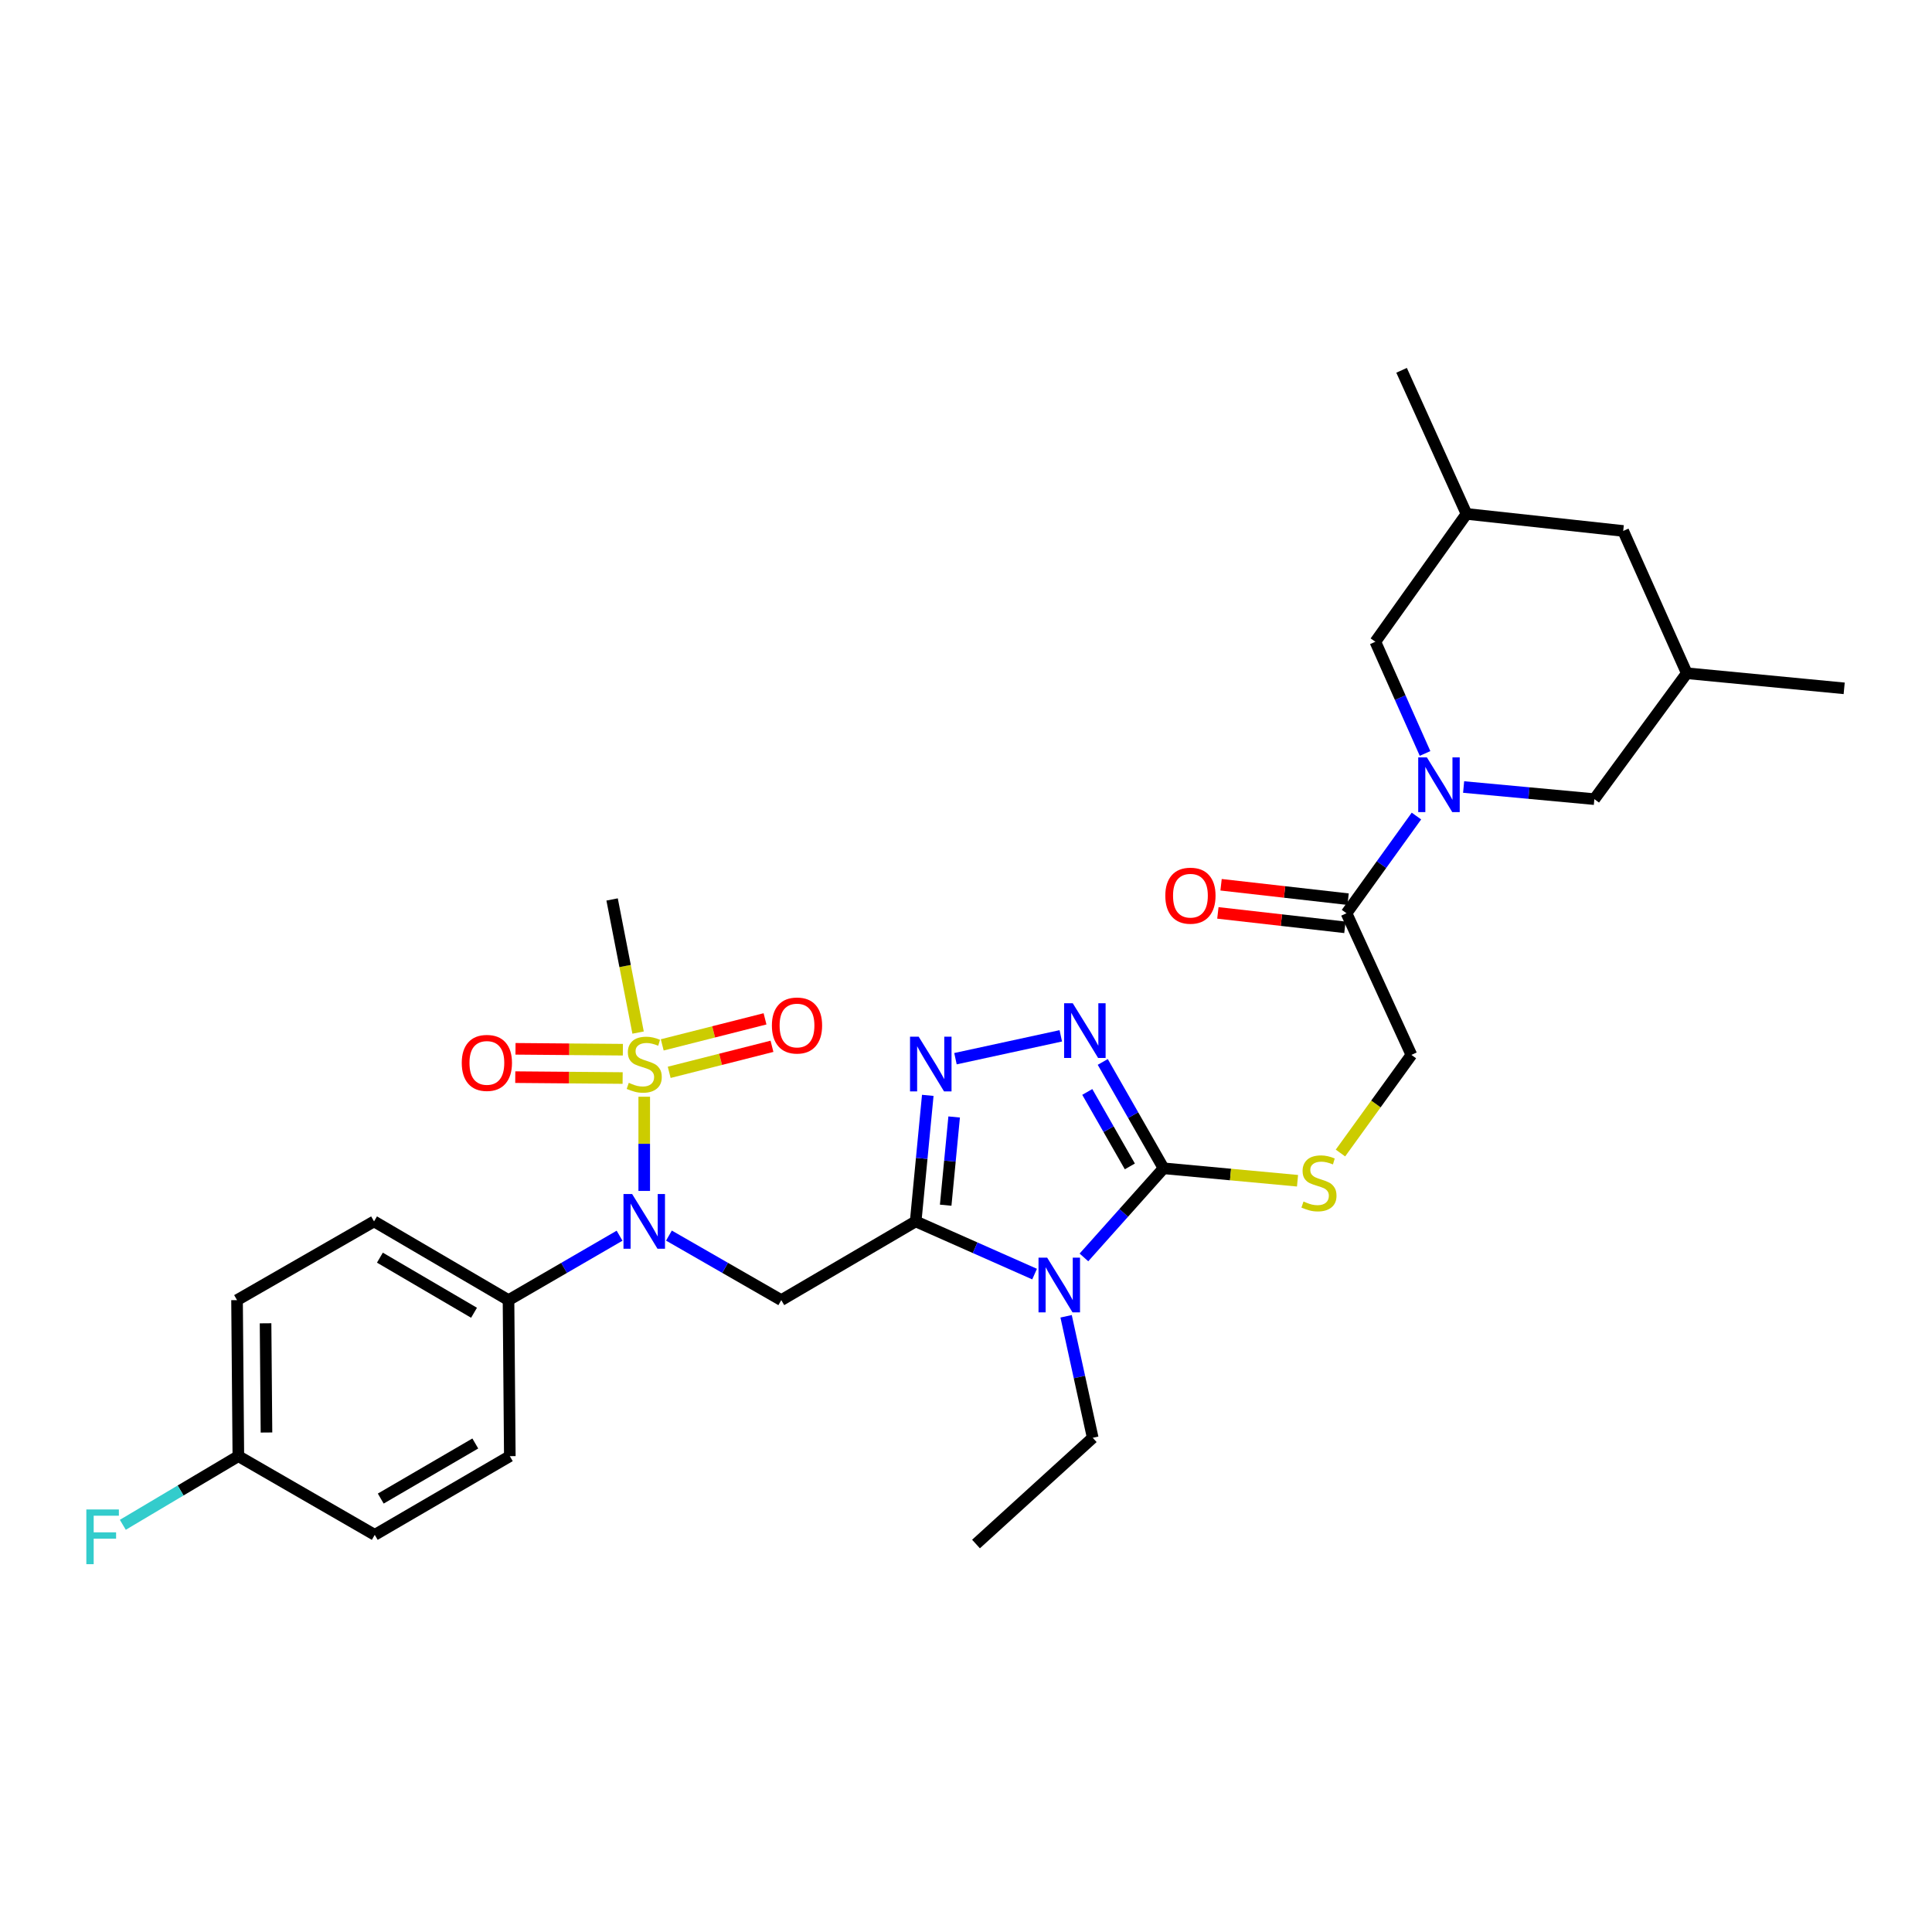 <?xml version='1.0' encoding='iso-8859-1'?>
<svg version='1.1' baseProfile='full'
              xmlns='http://www.w3.org/2000/svg'
                      xmlns:rdkit='http://www.rdkit.org/xml'
                      xmlns:xlink='http://www.w3.org/1999/xlink'
                  xml:space='preserve'
width='1000px' height='1000px' viewBox='0 0 1000 1000'>
<!-- END OF HEADER -->
<rect style='opacity:1.0;fill:#FFFFFF;stroke:none' width='1000' height='1000' x='0' y='0'> </rect>
<path class='bond-0' d='M 473.951,632.194 L 504.727,645.83' style='fill:none;fill-rule:evenodd;stroke:#000000;stroke-width:6px;stroke-linecap:butt;stroke-linejoin:miter;stroke-opacity:1' />
<path class='bond-0' d='M 504.727,645.83 L 535.503,659.466' style='fill:none;fill-rule:evenodd;stroke:#0000FF;stroke-width:6px;stroke-linecap:butt;stroke-linejoin:miter;stroke-opacity:1' />
<path class='bond-3' d='M 473.951,632.194 L 477.082,599.575' style='fill:none;fill-rule:evenodd;stroke:#000000;stroke-width:6px;stroke-linecap:butt;stroke-linejoin:miter;stroke-opacity:1' />
<path class='bond-3' d='M 477.082,599.575 L 480.214,566.956' style='fill:none;fill-rule:evenodd;stroke:#0000FF;stroke-width:6px;stroke-linecap:butt;stroke-linejoin:miter;stroke-opacity:1' />
<path class='bond-3' d='M 489.484,623.81 L 491.677,600.976' style='fill:none;fill-rule:evenodd;stroke:#000000;stroke-width:6px;stroke-linecap:butt;stroke-linejoin:miter;stroke-opacity:1' />
<path class='bond-3' d='M 491.677,600.976 L 493.869,578.143' style='fill:none;fill-rule:evenodd;stroke:#0000FF;stroke-width:6px;stroke-linecap:butt;stroke-linejoin:miter;stroke-opacity:1' />
<path class='bond-4' d='M 473.951,632.194 L 404.391,672.944' style='fill:none;fill-rule:evenodd;stroke:#000000;stroke-width:6px;stroke-linecap:butt;stroke-linejoin:miter;stroke-opacity:1' />
<path class='bond-2' d='M 561.04,650.838 L 581.646,627.775' style='fill:none;fill-rule:evenodd;stroke:#0000FF;stroke-width:6px;stroke-linecap:butt;stroke-linejoin:miter;stroke-opacity:1' />
<path class='bond-2' d='M 581.646,627.775 L 602.253,604.712' style='fill:none;fill-rule:evenodd;stroke:#000000;stroke-width:6px;stroke-linecap:butt;stroke-linejoin:miter;stroke-opacity:1' />
<path class='bond-21' d='M 551.819,681.308 L 558.705,712.753' style='fill:none;fill-rule:evenodd;stroke:#0000FF;stroke-width:6px;stroke-linecap:butt;stroke-linejoin:miter;stroke-opacity:1' />
<path class='bond-21' d='M 558.705,712.753 L 565.591,744.198' style='fill:none;fill-rule:evenodd;stroke:#000000;stroke-width:6px;stroke-linecap:butt;stroke-linejoin:miter;stroke-opacity:1' />
<path class='bond-1' d='M 333.455,567.667 L 333.455,592.044' style='fill:none;fill-rule:evenodd;stroke:#CCCC00;stroke-width:6px;stroke-linecap:butt;stroke-linejoin:miter;stroke-opacity:1' />
<path class='bond-1' d='M 333.455,592.044 L 333.455,616.421' style='fill:none;fill-rule:evenodd;stroke:#0000FF;stroke-width:6px;stroke-linecap:butt;stroke-linejoin:miter;stroke-opacity:1' />
<path class='bond-10' d='M 346.375,555.041 L 372.975,548.303' style='fill:none;fill-rule:evenodd;stroke:#CCCC00;stroke-width:6px;stroke-linecap:butt;stroke-linejoin:miter;stroke-opacity:1' />
<path class='bond-10' d='M 372.975,548.303 L 399.576,541.565' style='fill:none;fill-rule:evenodd;stroke:#FF0000;stroke-width:6px;stroke-linecap:butt;stroke-linejoin:miter;stroke-opacity:1' />
<path class='bond-10' d='M 342.775,540.828 L 369.375,534.091' style='fill:none;fill-rule:evenodd;stroke:#CCCC00;stroke-width:6px;stroke-linecap:butt;stroke-linejoin:miter;stroke-opacity:1' />
<path class='bond-10' d='M 369.375,534.091 L 395.976,527.353' style='fill:none;fill-rule:evenodd;stroke:#FF0000;stroke-width:6px;stroke-linecap:butt;stroke-linejoin:miter;stroke-opacity:1' />
<path class='bond-11' d='M 322.4,543.328 L 294.612,543.098' style='fill:none;fill-rule:evenodd;stroke:#CCCC00;stroke-width:6px;stroke-linecap:butt;stroke-linejoin:miter;stroke-opacity:1' />
<path class='bond-11' d='M 294.612,543.098 L 266.824,542.867' style='fill:none;fill-rule:evenodd;stroke:#FF0000;stroke-width:6px;stroke-linecap:butt;stroke-linejoin:miter;stroke-opacity:1' />
<path class='bond-11' d='M 322.278,557.989 L 294.49,557.758' style='fill:none;fill-rule:evenodd;stroke:#CCCC00;stroke-width:6px;stroke-linecap:butt;stroke-linejoin:miter;stroke-opacity:1' />
<path class='bond-11' d='M 294.49,557.758 L 266.702,557.528' style='fill:none;fill-rule:evenodd;stroke:#FF0000;stroke-width:6px;stroke-linecap:butt;stroke-linejoin:miter;stroke-opacity:1' />
<path class='bond-22' d='M 330.275,534.461 L 323.549,500.007' style='fill:none;fill-rule:evenodd;stroke:#CCCC00;stroke-width:6px;stroke-linecap:butt;stroke-linejoin:miter;stroke-opacity:1' />
<path class='bond-22' d='M 323.549,500.007 L 316.823,465.553' style='fill:none;fill-rule:evenodd;stroke:#000000;stroke-width:6px;stroke-linecap:butt;stroke-linejoin:miter;stroke-opacity:1' />
<path class='bond-9' d='M 602.253,604.712 L 636.923,607.932' style='fill:none;fill-rule:evenodd;stroke:#000000;stroke-width:6px;stroke-linecap:butt;stroke-linejoin:miter;stroke-opacity:1' />
<path class='bond-9' d='M 636.923,607.932 L 671.594,611.151' style='fill:none;fill-rule:evenodd;stroke:#CCCC00;stroke-width:6px;stroke-linecap:butt;stroke-linejoin:miter;stroke-opacity:1' />
<path class='bond-31' d='M 602.253,604.712 L 586.519,577.184' style='fill:none;fill-rule:evenodd;stroke:#000000;stroke-width:6px;stroke-linecap:butt;stroke-linejoin:miter;stroke-opacity:1' />
<path class='bond-31' d='M 586.519,577.184 L 570.785,549.655' style='fill:none;fill-rule:evenodd;stroke:#0000FF;stroke-width:6px;stroke-linecap:butt;stroke-linejoin:miter;stroke-opacity:1' />
<path class='bond-31' d='M 584.804,603.729 L 573.79,584.459' style='fill:none;fill-rule:evenodd;stroke:#000000;stroke-width:6px;stroke-linecap:butt;stroke-linejoin:miter;stroke-opacity:1' />
<path class='bond-31' d='M 573.79,584.459 L 562.776,565.189' style='fill:none;fill-rule:evenodd;stroke:#0000FF;stroke-width:6px;stroke-linecap:butt;stroke-linejoin:miter;stroke-opacity:1' />
<path class='bond-5' d='M 494.55,547.977 L 549.066,536.145' style='fill:none;fill-rule:evenodd;stroke:#0000FF;stroke-width:6px;stroke-linecap:butt;stroke-linejoin:miter;stroke-opacity:1' />
<path class='bond-6' d='M 404.391,672.944 L 375.316,656.241' style='fill:none;fill-rule:evenodd;stroke:#000000;stroke-width:6px;stroke-linecap:butt;stroke-linejoin:miter;stroke-opacity:1' />
<path class='bond-6' d='M 375.316,656.241 L 346.241,639.539' style='fill:none;fill-rule:evenodd;stroke:#0000FF;stroke-width:6px;stroke-linecap:butt;stroke-linejoin:miter;stroke-opacity:1' />
<path class='bond-12' d='M 320.685,639.602 L 291.944,656.273' style='fill:none;fill-rule:evenodd;stroke:#0000FF;stroke-width:6px;stroke-linecap:butt;stroke-linejoin:miter;stroke-opacity:1' />
<path class='bond-12' d='M 291.944,656.273 L 263.204,672.944' style='fill:none;fill-rule:evenodd;stroke:#000000;stroke-width:6px;stroke-linecap:butt;stroke-linejoin:miter;stroke-opacity:1' />
<path class='bond-7' d='M 733.147,422.384 L 715.047,447.54' style='fill:none;fill-rule:evenodd;stroke:#0000FF;stroke-width:6px;stroke-linecap:butt;stroke-linejoin:miter;stroke-opacity:1' />
<path class='bond-7' d='M 715.047,447.54 L 696.948,472.696' style='fill:none;fill-rule:evenodd;stroke:#000000;stroke-width:6px;stroke-linecap:butt;stroke-linejoin:miter;stroke-opacity:1' />
<path class='bond-13' d='M 757.568,407.359 L 791.401,410.497' style='fill:none;fill-rule:evenodd;stroke:#0000FF;stroke-width:6px;stroke-linecap:butt;stroke-linejoin:miter;stroke-opacity:1' />
<path class='bond-13' d='M 791.401,410.497 L 825.234,413.636' style='fill:none;fill-rule:evenodd;stroke:#000000;stroke-width:6px;stroke-linecap:butt;stroke-linejoin:miter;stroke-opacity:1' />
<path class='bond-14' d='M 737.607,389.99 L 724.742,361.079' style='fill:none;fill-rule:evenodd;stroke:#0000FF;stroke-width:6px;stroke-linecap:butt;stroke-linejoin:miter;stroke-opacity:1' />
<path class='bond-14' d='M 724.742,361.079 L 711.878,332.169' style='fill:none;fill-rule:evenodd;stroke:#000000;stroke-width:6px;stroke-linecap:butt;stroke-linejoin:miter;stroke-opacity:1' />
<path class='bond-8' d='M 696.948,472.696 L 730.538,546.011' style='fill:none;fill-rule:evenodd;stroke:#000000;stroke-width:6px;stroke-linecap:butt;stroke-linejoin:miter;stroke-opacity:1' />
<path class='bond-16' d='M 697.775,465.412 L 664.899,461.68' style='fill:none;fill-rule:evenodd;stroke:#000000;stroke-width:6px;stroke-linecap:butt;stroke-linejoin:miter;stroke-opacity:1' />
<path class='bond-16' d='M 664.899,461.68 L 632.024,457.948' style='fill:none;fill-rule:evenodd;stroke:#FF0000;stroke-width:6px;stroke-linecap:butt;stroke-linejoin:miter;stroke-opacity:1' />
<path class='bond-16' d='M 696.121,479.98 L 663.246,476.248' style='fill:none;fill-rule:evenodd;stroke:#000000;stroke-width:6px;stroke-linecap:butt;stroke-linejoin:miter;stroke-opacity:1' />
<path class='bond-16' d='M 663.246,476.248 L 630.37,472.515' style='fill:none;fill-rule:evenodd;stroke:#FF0000;stroke-width:6px;stroke-linecap:butt;stroke-linejoin:miter;stroke-opacity:1' />
<path class='bond-15' d='M 693.815,596.8 L 712.177,571.405' style='fill:none;fill-rule:evenodd;stroke:#CCCC00;stroke-width:6px;stroke-linecap:butt;stroke-linejoin:miter;stroke-opacity:1' />
<path class='bond-15' d='M 712.177,571.405 L 730.538,546.011' style='fill:none;fill-rule:evenodd;stroke:#000000;stroke-width:6px;stroke-linecap:butt;stroke-linejoin:miter;stroke-opacity:1' />
<path class='bond-17' d='M 263.204,672.944 L 193.604,632.194' style='fill:none;fill-rule:evenodd;stroke:#000000;stroke-width:6px;stroke-linecap:butt;stroke-linejoin:miter;stroke-opacity:1' />
<path class='bond-17' d='M 245.356,679.484 L 196.636,650.959' style='fill:none;fill-rule:evenodd;stroke:#000000;stroke-width:6px;stroke-linecap:butt;stroke-linejoin:miter;stroke-opacity:1' />
<path class='bond-18' d='M 263.204,672.944 L 263.88,753.703' style='fill:none;fill-rule:evenodd;stroke:#000000;stroke-width:6px;stroke-linecap:butt;stroke-linejoin:miter;stroke-opacity:1' />
<path class='bond-19' d='M 825.234,413.636 L 873.086,348.467' style='fill:none;fill-rule:evenodd;stroke:#000000;stroke-width:6px;stroke-linecap:butt;stroke-linejoin:miter;stroke-opacity:1' />
<path class='bond-20' d='M 711.878,332.169 L 759.063,265.998' style='fill:none;fill-rule:evenodd;stroke:#000000;stroke-width:6px;stroke-linecap:butt;stroke-linejoin:miter;stroke-opacity:1' />
<path class='bond-25' d='M 193.604,632.194 L 122.692,672.944' style='fill:none;fill-rule:evenodd;stroke:#000000;stroke-width:6px;stroke-linecap:butt;stroke-linejoin:miter;stroke-opacity:1' />
<path class='bond-26' d='M 263.88,753.703 L 193.97,794.437' style='fill:none;fill-rule:evenodd;stroke:#000000;stroke-width:6px;stroke-linecap:butt;stroke-linejoin:miter;stroke-opacity:1' />
<path class='bond-26' d='M 246.012,747.145 L 197.076,775.659' style='fill:none;fill-rule:evenodd;stroke:#000000;stroke-width:6px;stroke-linecap:butt;stroke-linejoin:miter;stroke-opacity:1' />
<path class='bond-29' d='M 873.086,348.467 L 954.545,356.286' style='fill:none;fill-rule:evenodd;stroke:#000000;stroke-width:6px;stroke-linecap:butt;stroke-linejoin:miter;stroke-opacity:1' />
<path class='bond-33' d='M 873.086,348.467 L 840.164,274.819' style='fill:none;fill-rule:evenodd;stroke:#000000;stroke-width:6px;stroke-linecap:butt;stroke-linejoin:miter;stroke-opacity:1' />
<path class='bond-23' d='M 759.063,265.998 L 840.164,274.819' style='fill:none;fill-rule:evenodd;stroke:#000000;stroke-width:6px;stroke-linecap:butt;stroke-linejoin:miter;stroke-opacity:1' />
<path class='bond-28' d='M 759.063,265.998 L 725.456,191.673' style='fill:none;fill-rule:evenodd;stroke:#000000;stroke-width:6px;stroke-linecap:butt;stroke-linejoin:miter;stroke-opacity:1' />
<path class='bond-30' d='M 565.591,744.198 L 505.179,799.185' style='fill:none;fill-rule:evenodd;stroke:#000000;stroke-width:6px;stroke-linecap:butt;stroke-linejoin:miter;stroke-opacity:1' />
<path class='bond-24' d='M 123.368,753.703 L 193.97,794.437' style='fill:none;fill-rule:evenodd;stroke:#000000;stroke-width:6px;stroke-linecap:butt;stroke-linejoin:miter;stroke-opacity:1' />
<path class='bond-27' d='M 123.368,753.703 L 93.47,771.47' style='fill:none;fill-rule:evenodd;stroke:#000000;stroke-width:6px;stroke-linecap:butt;stroke-linejoin:miter;stroke-opacity:1' />
<path class='bond-27' d='M 93.47,771.47 L 63.572,789.237' style='fill:none;fill-rule:evenodd;stroke:#33CCCC;stroke-width:6px;stroke-linecap:butt;stroke-linejoin:miter;stroke-opacity:1' />
<path class='bond-32' d='M 123.368,753.703 L 122.692,672.944' style='fill:none;fill-rule:evenodd;stroke:#000000;stroke-width:6px;stroke-linecap:butt;stroke-linejoin:miter;stroke-opacity:1' />
<path class='bond-32' d='M 137.928,741.466 L 137.454,684.935' style='fill:none;fill-rule:evenodd;stroke:#000000;stroke-width:6px;stroke-linecap:butt;stroke-linejoin:miter;stroke-opacity:1' />
<path  class='atom-1' d='M 542.015 650.965
L 551.295 665.965
Q 552.215 667.445, 553.695 670.125
Q 555.175 672.805, 555.255 672.965
L 555.255 650.965
L 559.015 650.965
L 559.015 679.285
L 555.135 679.285
L 545.175 662.885
Q 544.015 660.965, 542.775 658.765
Q 541.575 656.565, 541.215 655.885
L 541.215 679.285
L 537.535 679.285
L 537.535 650.965
L 542.015 650.965
' fill='#0000FF'/>
<path  class='atom-2' d='M 325.455 560.471
Q 325.775 560.591, 327.095 561.151
Q 328.415 561.711, 329.855 562.071
Q 331.335 562.391, 332.775 562.391
Q 335.455 562.391, 337.015 561.111
Q 338.575 559.791, 338.575 557.511
Q 338.575 555.951, 337.775 554.991
Q 337.015 554.031, 335.815 553.511
Q 334.615 552.991, 332.615 552.391
Q 330.095 551.631, 328.575 550.911
Q 327.095 550.191, 326.015 548.671
Q 324.975 547.151, 324.975 544.591
Q 324.975 541.031, 327.375 538.831
Q 329.815 536.631, 334.615 536.631
Q 337.895 536.631, 341.615 538.191
L 340.695 541.271
Q 337.295 539.871, 334.735 539.871
Q 331.975 539.871, 330.455 541.031
Q 328.935 542.151, 328.975 544.111
Q 328.975 545.631, 329.735 546.551
Q 330.535 547.471, 331.655 547.991
Q 332.815 548.511, 334.735 549.111
Q 337.295 549.911, 338.815 550.711
Q 340.335 551.511, 341.415 553.151
Q 342.535 554.751, 342.535 557.511
Q 342.535 561.431, 339.895 563.551
Q 337.295 565.631, 332.935 565.631
Q 330.415 565.631, 328.495 565.071
Q 326.615 564.551, 324.375 563.631
L 325.455 560.471
' fill='#CCCC00'/>
<path  class='atom-4' d='M 475.51 536.591
L 484.79 551.591
Q 485.71 553.071, 487.19 555.751
Q 488.67 558.431, 488.75 558.591
L 488.75 536.591
L 492.51 536.591
L 492.51 564.911
L 488.63 564.911
L 478.67 548.511
Q 477.51 546.591, 476.27 544.391
Q 475.07 542.191, 474.71 541.511
L 474.71 564.911
L 471.03 564.911
L 471.03 536.591
L 475.51 536.591
' fill='#0000FF'/>
<path  class='atom-6' d='M 555.259 519.283
L 564.539 534.283
Q 565.459 535.763, 566.939 538.443
Q 568.419 541.123, 568.499 541.283
L 568.499 519.283
L 572.259 519.283
L 572.259 547.603
L 568.379 547.603
L 558.419 531.203
Q 557.259 529.283, 556.019 527.083
Q 554.819 524.883, 554.459 524.203
L 554.459 547.603
L 550.779 547.603
L 550.779 519.283
L 555.259 519.283
' fill='#0000FF'/>
<path  class='atom-7' d='M 327.195 618.034
L 336.475 633.034
Q 337.395 634.514, 338.875 637.194
Q 340.355 639.874, 340.435 640.034
L 340.435 618.034
L 344.195 618.034
L 344.195 646.354
L 340.315 646.354
L 330.355 629.954
Q 329.195 628.034, 327.955 625.834
Q 326.755 623.634, 326.395 622.954
L 326.395 646.354
L 322.715 646.354
L 322.715 618.034
L 327.195 618.034
' fill='#0000FF'/>
<path  class='atom-8' d='M 738.549 392.015
L 747.829 407.015
Q 748.749 408.495, 750.229 411.175
Q 751.709 413.855, 751.789 414.015
L 751.789 392.015
L 755.549 392.015
L 755.549 420.335
L 751.669 420.335
L 741.709 403.935
Q 740.549 402.015, 739.309 399.815
Q 738.109 397.615, 737.749 396.935
L 737.749 420.335
L 734.069 420.335
L 734.069 392.015
L 738.549 392.015
' fill='#0000FF'/>
<path  class='atom-10' d='M 674.694 621.901
Q 675.014 622.021, 676.334 622.581
Q 677.654 623.141, 679.094 623.501
Q 680.574 623.821, 682.014 623.821
Q 684.694 623.821, 686.254 622.541
Q 687.814 621.221, 687.814 618.941
Q 687.814 617.381, 687.014 616.421
Q 686.254 615.461, 685.054 614.941
Q 683.854 614.421, 681.854 613.821
Q 679.334 613.061, 677.814 612.341
Q 676.334 611.621, 675.254 610.101
Q 674.214 608.581, 674.214 606.021
Q 674.214 602.461, 676.614 600.261
Q 679.054 598.061, 683.854 598.061
Q 687.134 598.061, 690.854 599.621
L 689.934 602.701
Q 686.534 601.301, 683.974 601.301
Q 681.214 601.301, 679.694 602.461
Q 678.174 603.581, 678.214 605.541
Q 678.214 607.061, 678.974 607.981
Q 679.774 608.901, 680.894 609.421
Q 682.054 609.941, 683.974 610.541
Q 686.534 611.341, 688.054 612.141
Q 689.574 612.941, 690.654 614.581
Q 691.774 616.181, 691.774 618.941
Q 691.774 622.861, 689.134 624.981
Q 686.534 627.061, 682.174 627.061
Q 679.654 627.061, 677.734 626.501
Q 675.854 625.981, 673.614 625.061
L 674.694 621.901
' fill='#CCCC00'/>
<path  class='atom-11' d='M 399.528 530.802
Q 399.528 524.002, 402.888 520.202
Q 406.248 516.402, 412.528 516.402
Q 418.808 516.402, 422.168 520.202
Q 425.528 524.002, 425.528 530.802
Q 425.528 537.682, 422.128 541.602
Q 418.728 545.482, 412.528 545.482
Q 406.288 545.482, 402.888 541.602
Q 399.528 537.722, 399.528 530.802
M 412.528 542.282
Q 416.848 542.282, 419.168 539.402
Q 421.528 536.482, 421.528 530.802
Q 421.528 525.242, 419.168 522.442
Q 416.848 519.602, 412.528 519.602
Q 408.208 519.602, 405.848 522.402
Q 403.528 525.202, 403.528 530.802
Q 403.528 536.522, 405.848 539.402
Q 408.208 542.282, 412.528 542.282
' fill='#FF0000'/>
<path  class='atom-12' d='M 239.004 550.155
Q 239.004 543.355, 242.364 539.555
Q 245.724 535.755, 252.004 535.755
Q 258.284 535.755, 261.644 539.555
Q 265.004 543.355, 265.004 550.155
Q 265.004 557.035, 261.604 560.955
Q 258.204 564.835, 252.004 564.835
Q 245.764 564.835, 242.364 560.955
Q 239.004 557.075, 239.004 550.155
M 252.004 561.635
Q 256.324 561.635, 258.644 558.755
Q 261.004 555.835, 261.004 550.155
Q 261.004 544.595, 258.644 541.795
Q 256.324 538.955, 252.004 538.955
Q 247.684 538.955, 245.324 541.755
Q 243.004 544.555, 243.004 550.155
Q 243.004 555.875, 245.324 558.755
Q 247.684 561.635, 252.004 561.635
' fill='#FF0000'/>
<path  class='atom-17' d='M 603.165 463.605
Q 603.165 456.805, 606.525 453.005
Q 609.885 449.205, 616.165 449.205
Q 622.445 449.205, 625.805 453.005
Q 629.165 456.805, 629.165 463.605
Q 629.165 470.485, 625.765 474.405
Q 622.365 478.285, 616.165 478.285
Q 609.925 478.285, 606.525 474.405
Q 603.165 470.525, 603.165 463.605
M 616.165 475.085
Q 620.485 475.085, 622.805 472.205
Q 625.165 469.285, 625.165 463.605
Q 625.165 458.045, 622.805 455.245
Q 620.485 452.405, 616.165 452.405
Q 611.845 452.405, 609.485 455.205
Q 607.165 458.005, 607.165 463.605
Q 607.165 469.325, 609.485 472.205
Q 611.845 475.085, 616.165 475.085
' fill='#FF0000'/>
<path  class='atom-28' d='M 44.689 781.295
L 61.529 781.295
L 61.529 784.535
L 48.489 784.535
L 48.489 793.135
L 60.089 793.135
L 60.089 796.415
L 48.489 796.415
L 48.489 809.615
L 44.689 809.615
L 44.689 781.295
' fill='#33CCCC'/>
</svg>
